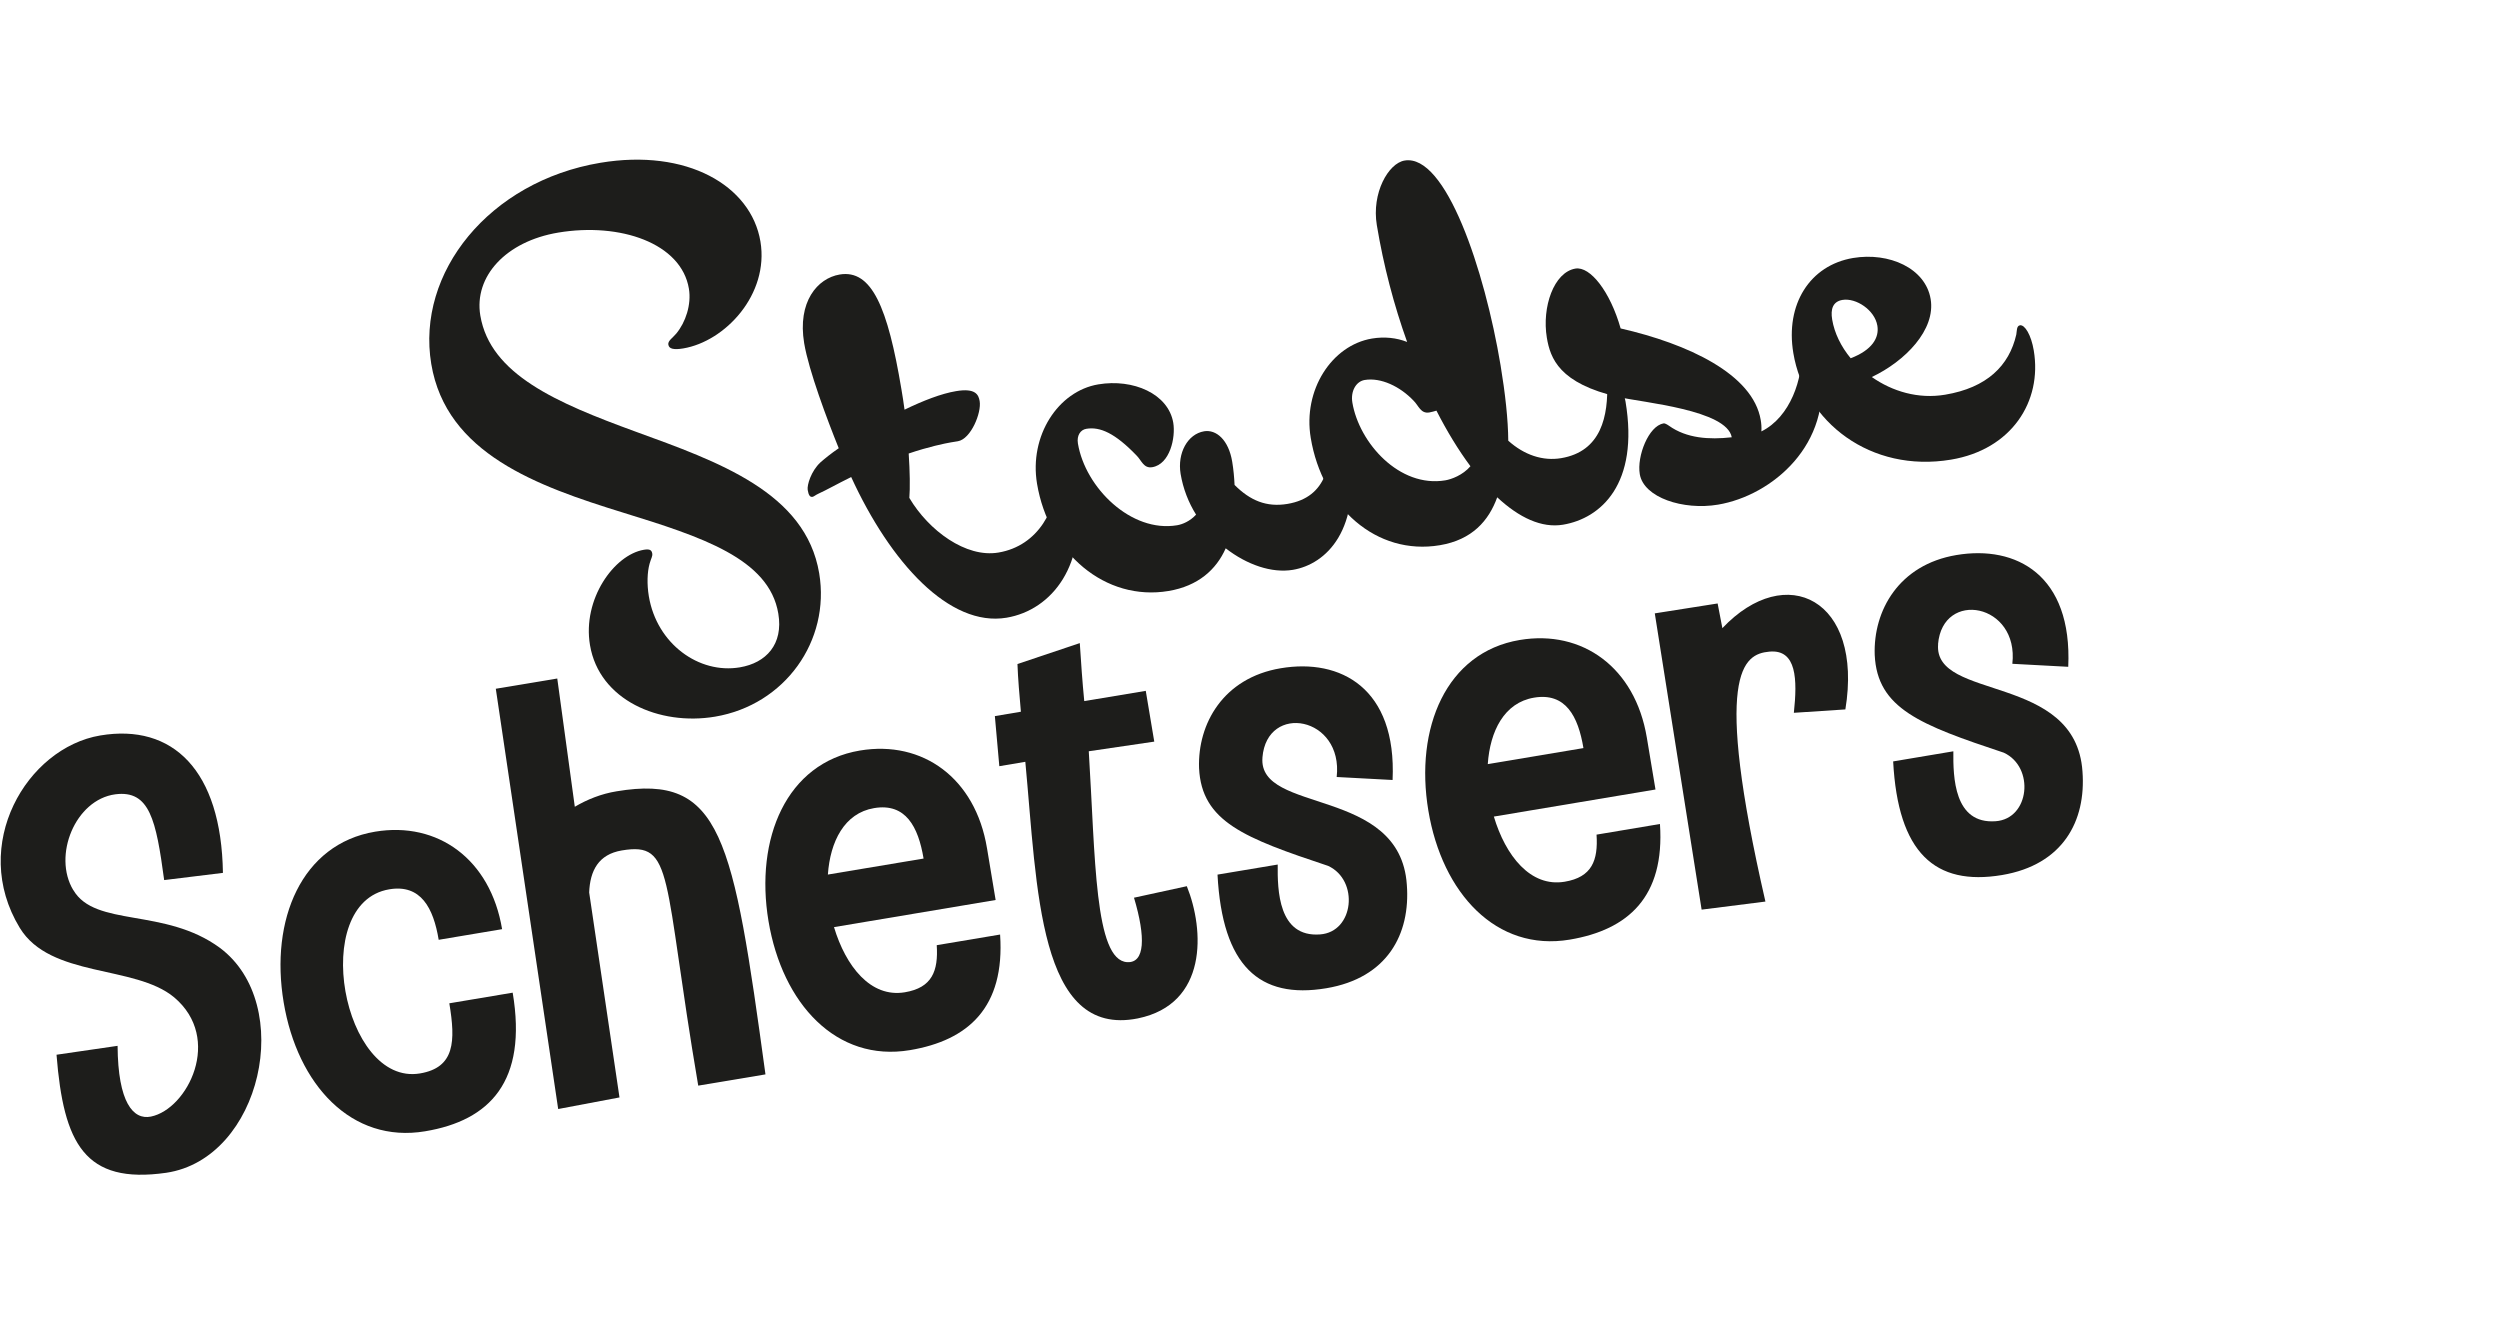 <svg xmlns="http://www.w3.org/2000/svg" xmlns:xlink="http://www.w3.org/1999/xlink" width="300" zoomAndPan="magnify" viewBox="0 0 224.88 120" height="160" preserveAspectRatio="xMidYMid meet"><defs><clipPath id="114db2b799"><path d="M 38 14.32 L 74 14.32 L 74 65 L 38 65 Z M 38 14.32 "></path></clipPath><clipPath id="d52a34fd30"><path d="M 117 14.32 L 147 14.32 L 147 50 L 117 50 Z M 117 14.32 "></path></clipPath><clipPath id="46354e3f3f"><path d="M 0 66 L 24 66 L 24 105.773 L 0 105.773 Z M 0 66 "></path></clipPath><clipPath id="b555515113"><path d="M 168 49 L 187.398 49 L 187.398 79 L 168 79 Z M 168 49 "></path></clipPath></defs><g id="1a01053c8c"><g clip-rule="nonzero" clip-path="url(#114db2b799)"><path style=" stroke:none;fill-rule:nonzero;fill:#1d1d1b;fill-opacity:1;" d="M 60.09 31.027 C 60.031 30.672 60.461 30.434 60.809 30.016 C 61.641 29.012 62.18 27.418 61.941 25.98 C 61.258 21.891 55.77 20 50.176 20.934 C 45.469 21.723 42.582 24.883 43.168 28.398 C 44.059 33.707 50.07 36.262 57.113 38.836 C 64.602 41.562 72.449 44.312 73.668 51.598 C 74.68 57.664 70.594 63.441 64.289 64.5 C 59.285 65.34 53.867 63.016 53.039 58.059 C 52.344 53.918 55.215 49.93 57.887 49.48 C 58.375 49.398 58.582 49.48 58.641 49.805 C 58.684 50.074 58.562 50.176 58.402 50.734 C 58.195 51.488 58.152 52.559 58.336 53.668 C 59.051 57.945 62.844 60.68 66.52 60.062 C 68.898 59.664 70.453 57.98 69.988 55.223 C 69.164 50.27 63.055 48.309 55.996 46.129 C 48.289 43.746 40.102 40.828 38.754 32.758 C 37.383 24.527 43.984 16.324 53.965 14.652 C 61.754 13.348 67.535 16.691 68.379 21.734 C 69.172 26.496 65.207 30.727 61.426 31.359 C 60.531 31.508 60.148 31.379 60.094 31.027 Z M 60.09 31.027 "></path></g><path style=" stroke:none;fill-rule:nonzero;fill:#1d1d1b;fill-opacity:1;" d="M 73.074 44.715 C 72.828 44.758 72.711 44.555 72.633 44.094 C 72.562 43.66 72.934 42.402 73.777 41.617 C 74.164 41.277 74.727 40.82 75.426 40.34 C 74.383 37.758 72.73 33.359 72.316 30.895 C 71.695 27.156 73.508 25.047 75.508 24.707 C 78.402 24.223 79.84 27.684 81.066 35.023 C 81.164 35.621 81.27 36.242 81.348 36.871 C 83.016 36.062 84.664 35.422 85.984 35.203 C 87.742 34.906 88.012 35.531 88.109 36.098 C 88.289 37.156 87.316 39.512 86.152 39.711 L 85.531 39.812 C 84.988 39.906 83.512 40.207 81.723 40.816 C 81.832 42.469 81.852 43.914 81.781 44.812 C 83.52 47.754 86.879 50.223 89.797 49.73 C 93.422 49.125 95.156 45.715 95.039 42.672 C 95.02 42.371 95.051 41.891 95.371 41.84 C 95.832 41.762 96.59 43.332 96.773 44.414 C 97.832 50.754 94.66 54.898 90.527 55.594 C 85.395 56.453 80.09 50.66 76.547 42.934 C 75.262 43.566 74.301 44.117 73.602 44.43 C 73.316 44.562 73.199 44.691 73.066 44.715 Z M 73.074 44.715 "></path><path style=" stroke:none;fill-rule:nonzero;fill:#1d1d1b;fill-opacity:1;" d="M 108.301 38.816 C 109.406 38.633 110.516 39.59 110.84 41.562 C 110.957 42.27 111.02 42.977 111.051 43.645 C 112.453 45.047 113.918 45.668 115.812 45.352 C 119.438 44.742 119.797 41.594 119.68 38.551 C 119.66 38.25 119.691 37.77 120.012 37.719 C 120.473 37.641 121.156 39.227 121.336 40.309 C 122.574 47.727 119.254 50.789 116.301 51.285 C 114.41 51.602 112.168 50.836 110.254 49.348 C 109.406 51.27 107.766 52.742 105.113 53.188 C 99.41 54.145 94.32 49.789 93.273 43.535 C 92.555 39.23 95.164 35.203 98.785 34.594 C 101.918 34.066 105.094 35.434 105.535 38.055 C 105.754 39.383 105.238 41.777 103.645 42.047 C 102.859 42.18 102.68 41.43 102.215 40.98 C 100.301 38.992 98.949 38.383 97.703 38.594 C 97.188 38.68 96.832 39.184 96.953 39.918 C 97.617 43.898 101.746 47.969 105.879 47.273 C 106.367 47.191 107.043 46.91 107.586 46.316 C 106.906 45.234 106.418 43.98 106.195 42.652 C 105.887 40.785 106.82 39.066 108.309 38.816 Z M 108.301 38.816 "></path><g clip-rule="nonzero" clip-path="url(#d52a34fd30)"><path style=" stroke:none;fill-rule:nonzero;fill:#1d1d1b;fill-opacity:1;" d="M 134.691 44.754 C 133.93 46.859 132.441 48.582 129.523 49.07 C 123.816 50.027 118.945 45.668 117.906 39.41 C 117.188 35.105 119.793 31.078 123.418 30.469 C 124.551 30.281 125.633 30.402 126.582 30.777 C 125.395 27.469 124.457 23.895 123.855 20.266 C 123.371 17.367 124.898 14.688 126.355 14.449 C 130.062 13.828 133.555 24.262 134.992 32.879 C 135.41 35.398 135.672 37.773 135.684 39.664 C 137.121 40.953 138.797 41.512 140.445 41.234 C 144.066 40.625 144.699 37.434 144.582 34.391 C 144.562 34.09 144.594 33.609 144.914 33.559 C 145.375 33.48 146.059 35.066 146.238 36.148 C 147.477 43.566 144.016 46.652 140.613 47.223 C 138.695 47.543 136.672 46.602 134.695 44.762 Z M 132.277 41.957 C 131.207 40.52 130.172 38.828 129.219 36.957 C 129.035 37.012 128.824 37.078 128.582 37.121 C 127.797 37.254 127.617 36.5 127.152 36.051 C 125.938 34.777 124.219 33.957 122.758 34.199 C 121.973 34.332 121.484 35.223 121.652 36.227 C 122.258 39.855 125.883 43.926 130.023 43.23 C 130.562 43.137 131.582 42.773 132.281 41.961 Z M 132.277 41.957 "></path></g><path style=" stroke:none;fill-rule:nonzero;fill:#1d1d1b;fill-opacity:1;" d="M 149.641 38.102 C 149.773 38.082 149.961 38.188 150.152 38.32 C 151.73 39.449 153.754 39.586 155.797 39.355 C 155.359 36.895 147.828 36.234 145.633 35.738 C 140.262 34.523 139.465 32.238 139.156 30.395 C 138.699 27.633 139.785 24.5 141.73 24.172 C 143.059 23.953 144.855 26.238 145.797 29.559 C 151.836 30.941 157.711 33.66 158.406 37.805 C 158.461 38.133 158.488 38.461 158.465 38.828 C 161.086 37.523 162.203 34.082 162.102 31.457 C 162.078 31.152 162.109 30.672 162.434 30.621 C 162.891 30.547 163.574 32.129 163.754 33.215 C 164.883 39.957 159.457 44.594 154.562 45.418 C 151.426 45.945 147.871 44.781 147.52 42.672 C 147.246 41.047 148.324 38.332 149.645 38.113 Z M 149.641 38.102 "></path><path style=" stroke:none;fill-rule:nonzero;fill:#1d1d1b;fill-opacity:1;" d="M 168.398 33.93 C 170.258 35.234 172.594 35.93 175.004 35.523 C 178.758 34.895 180.766 32.918 181.406 30.113 C 181.465 29.793 181.418 29.328 181.738 29.277 C 182.172 29.207 182.746 30.141 182.98 31.547 C 183.75 36.152 180.965 40.457 175.535 41.367 C 168.285 42.578 162.375 37.98 161.34 31.777 C 160.605 27.391 162.824 23.875 166.719 23.219 C 169.965 22.68 173.238 24.137 173.699 26.922 C 174.16 29.684 171.41 32.508 168.398 33.934 Z M 166.504 32.242 C 168.438 31.5 169.086 30.395 168.902 29.309 C 168.668 27.902 166.984 26.793 165.766 26.992 C 164.898 27.137 164.676 27.816 164.836 28.762 C 165.039 29.98 165.633 31.191 166.5 32.242 Z M 166.504 32.242 "></path><g clip-rule="nonzero" clip-path="url(#46354e3f3f)"><path style=" stroke:none;fill-rule:nonzero;fill:#1d1d1b;fill-opacity:1;" d="M 6.539 80.105 C 8.508 83.477 14.777 81.668 19.723 85.301 C 26.551 90.383 23.477 104.285 14.895 105.551 C 7.562 106.602 5.66 102.926 5.027 94.926 L 10.523 94.125 C 10.555 99.23 11.934 100.816 13.523 100.492 C 16.816 99.824 20.031 93.469 15.602 89.75 C 12.066 86.82 4.465 88.031 1.715 83.5 C -2.816 76.039 2.352 67.301 8.969 66.191 C 15.469 65.102 19.863 69.301 20.004 78.559 L 14.715 79.207 C 13.988 73.809 13.418 71.086 10.316 71.488 C 6.703 71.973 4.672 77.016 6.531 80.105 Z M 6.539 80.105 "></path></g><path style=" stroke:none;fill-rule:nonzero;fill:#1d1d1b;fill-opacity:1;" d="M 37.738 96.609 C 40.879 96.082 40.949 93.719 40.379 90.297 L 46.082 89.34 C 47.422 97.34 44.016 100.848 38.199 101.816 C 31.582 102.926 26.707 97.637 25.469 90.207 C 24.227 82.781 27.078 75.961 33.695 74.852 C 39.348 73.906 44.082 77.34 45.129 83.625 L 39.422 84.582 C 38.949 81.723 37.82 79.559 34.973 80.039 C 27.73 81.254 30.777 97.773 37.738 96.609 Z M 37.738 96.609 "></path><path style=" stroke:none;fill-rule:nonzero;fill:#1d1d1b;fill-opacity:1;" d="M 55.688 98.77 L 50.176 99.812 L 44.562 61.988 L 50.094 61.066 L 51.672 72.609 C 52.793 71.949 54.059 71.441 55.43 71.219 C 64.895 69.633 65.902 75.277 68.832 96.695 L 62.781 97.707 C 59.559 78.746 60.641 75.746 55.906 76.539 C 53.797 76.891 53.043 78.367 52.965 80.32 L 55.695 98.777 Z M 55.688 98.77 "></path><path style=" stroke:none;fill-rule:nonzero;fill:#1d1d1b;fill-opacity:1;" d="M 88.766 76.312 L 89.547 81 L 75 83.441 C 76.059 86.961 78.293 89.82 81.375 89.305 C 83.832 88.895 84.398 87.387 84.246 85.066 L 89.949 84.109 C 90.398 90.672 87.082 93.633 81.836 94.512 C 75.215 95.621 70.348 90.332 69.105 82.902 C 67.867 75.477 70.715 68.656 77.336 67.547 C 82.984 66.602 87.723 70.035 88.766 76.32 Z M 74.445 78.711 L 83.062 77.27 C 82.586 74.414 81.457 72.25 78.609 72.73 C 75.93 73.18 74.656 75.742 74.449 78.711 Z M 74.445 78.711 "></path><path style=" stroke:none;fill-rule:nonzero;fill:#1d1d1b;fill-opacity:1;" d="M 89.48 64.449 L 91.82 64.055 C 91.688 62.551 91.559 61.102 91.512 59.762 L 97.121 57.879 C 97.23 59.566 97.352 61.367 97.523 63.098 L 103.059 62.176 L 103.824 66.746 L 97.93 67.613 C 98.527 77.148 98.434 86.441 101.391 86.594 C 102.988 86.68 103.066 84.375 102 80.793 L 106.754 79.758 C 108.352 83.723 108.641 90.367 102.348 91.656 C 93.383 93.449 93.301 79.953 92.219 68.562 L 89.879 68.957 L 89.477 64.445 Z M 89.48 64.449 "></path><path style=" stroke:none;fill-rule:nonzero;fill:#1d1d1b;fill-opacity:1;" d="M 113.562 68.172 C 113.129 73.293 125.953 70.738 126.555 79.621 C 126.895 84.09 124.789 88.02 119.312 88.941 C 113.266 89.953 109.949 86.926 109.516 78.715 L 114.934 77.809 C 114.91 80.102 114.977 84.375 118.742 84.098 C 121.816 83.879 122.27 79.223 119.473 77.93 C 111.961 75.43 108.082 73.961 107.855 69.125 C 107.719 65.156 110.02 61.008 115.211 60.141 C 120.574 59.238 125.652 61.914 125.273 70.199 L 120.242 69.93 C 120.855 64.48 113.965 63.227 113.559 68.172 Z M 113.562 68.172 "></path><path style=" stroke:none;fill-rule:nonzero;fill:#1d1d1b;fill-opacity:1;" d="M 148.152 66.367 L 148.934 71.055 L 134.387 73.492 C 135.441 77.016 137.68 79.871 140.762 79.355 C 143.215 78.945 143.781 77.438 143.629 75.117 L 149.336 74.16 C 149.785 80.727 146.465 83.684 141.219 84.566 C 134.602 85.676 129.73 80.383 128.492 72.957 C 127.25 65.527 130.098 58.707 136.719 57.598 C 142.367 56.652 147.105 60.09 148.152 66.371 Z M 133.836 68.77 L 142.449 67.328 C 141.977 64.469 140.848 62.309 138 62.789 C 135.32 63.238 134.043 65.797 133.84 68.77 Z M 133.836 68.77 "></path><path style=" stroke:none;fill-rule:nonzero;fill:#1d1d1b;fill-opacity:1;" d="M 154.953 56.535 C 160.688 50.469 167.656 53.938 166.023 63.848 L 161.387 64.152 C 161.707 61.16 161.656 58.41 159.176 58.648 C 156.809 58.867 154.098 60.555 158.828 81.141 L 153.086 81.867 L 148.871 55.203 L 154.527 54.312 L 154.953 56.531 Z M 154.953 56.535 "></path><g clip-rule="nonzero" clip-path="url(#b555515113)"><path style=" stroke:none;fill-rule:nonzero;fill:#1d1d1b;fill-opacity:1;" d="M 174.371 57.98 C 173.938 63.105 186.762 60.547 187.363 69.434 C 187.699 73.902 185.598 77.832 180.121 78.754 C 174.074 79.766 170.758 76.738 170.324 68.527 L 175.742 67.617 C 175.719 69.914 175.785 74.188 179.551 73.91 C 182.621 73.691 183.078 69.035 180.281 67.742 C 172.766 65.242 168.887 63.773 168.664 58.938 C 168.527 54.965 170.828 50.824 176.02 49.953 C 181.383 49.051 186.461 51.727 186.082 60.012 L 181.051 59.742 C 181.668 54.293 174.773 53.039 174.363 57.98 Z M 174.371 57.98 "></path></g></g></svg>